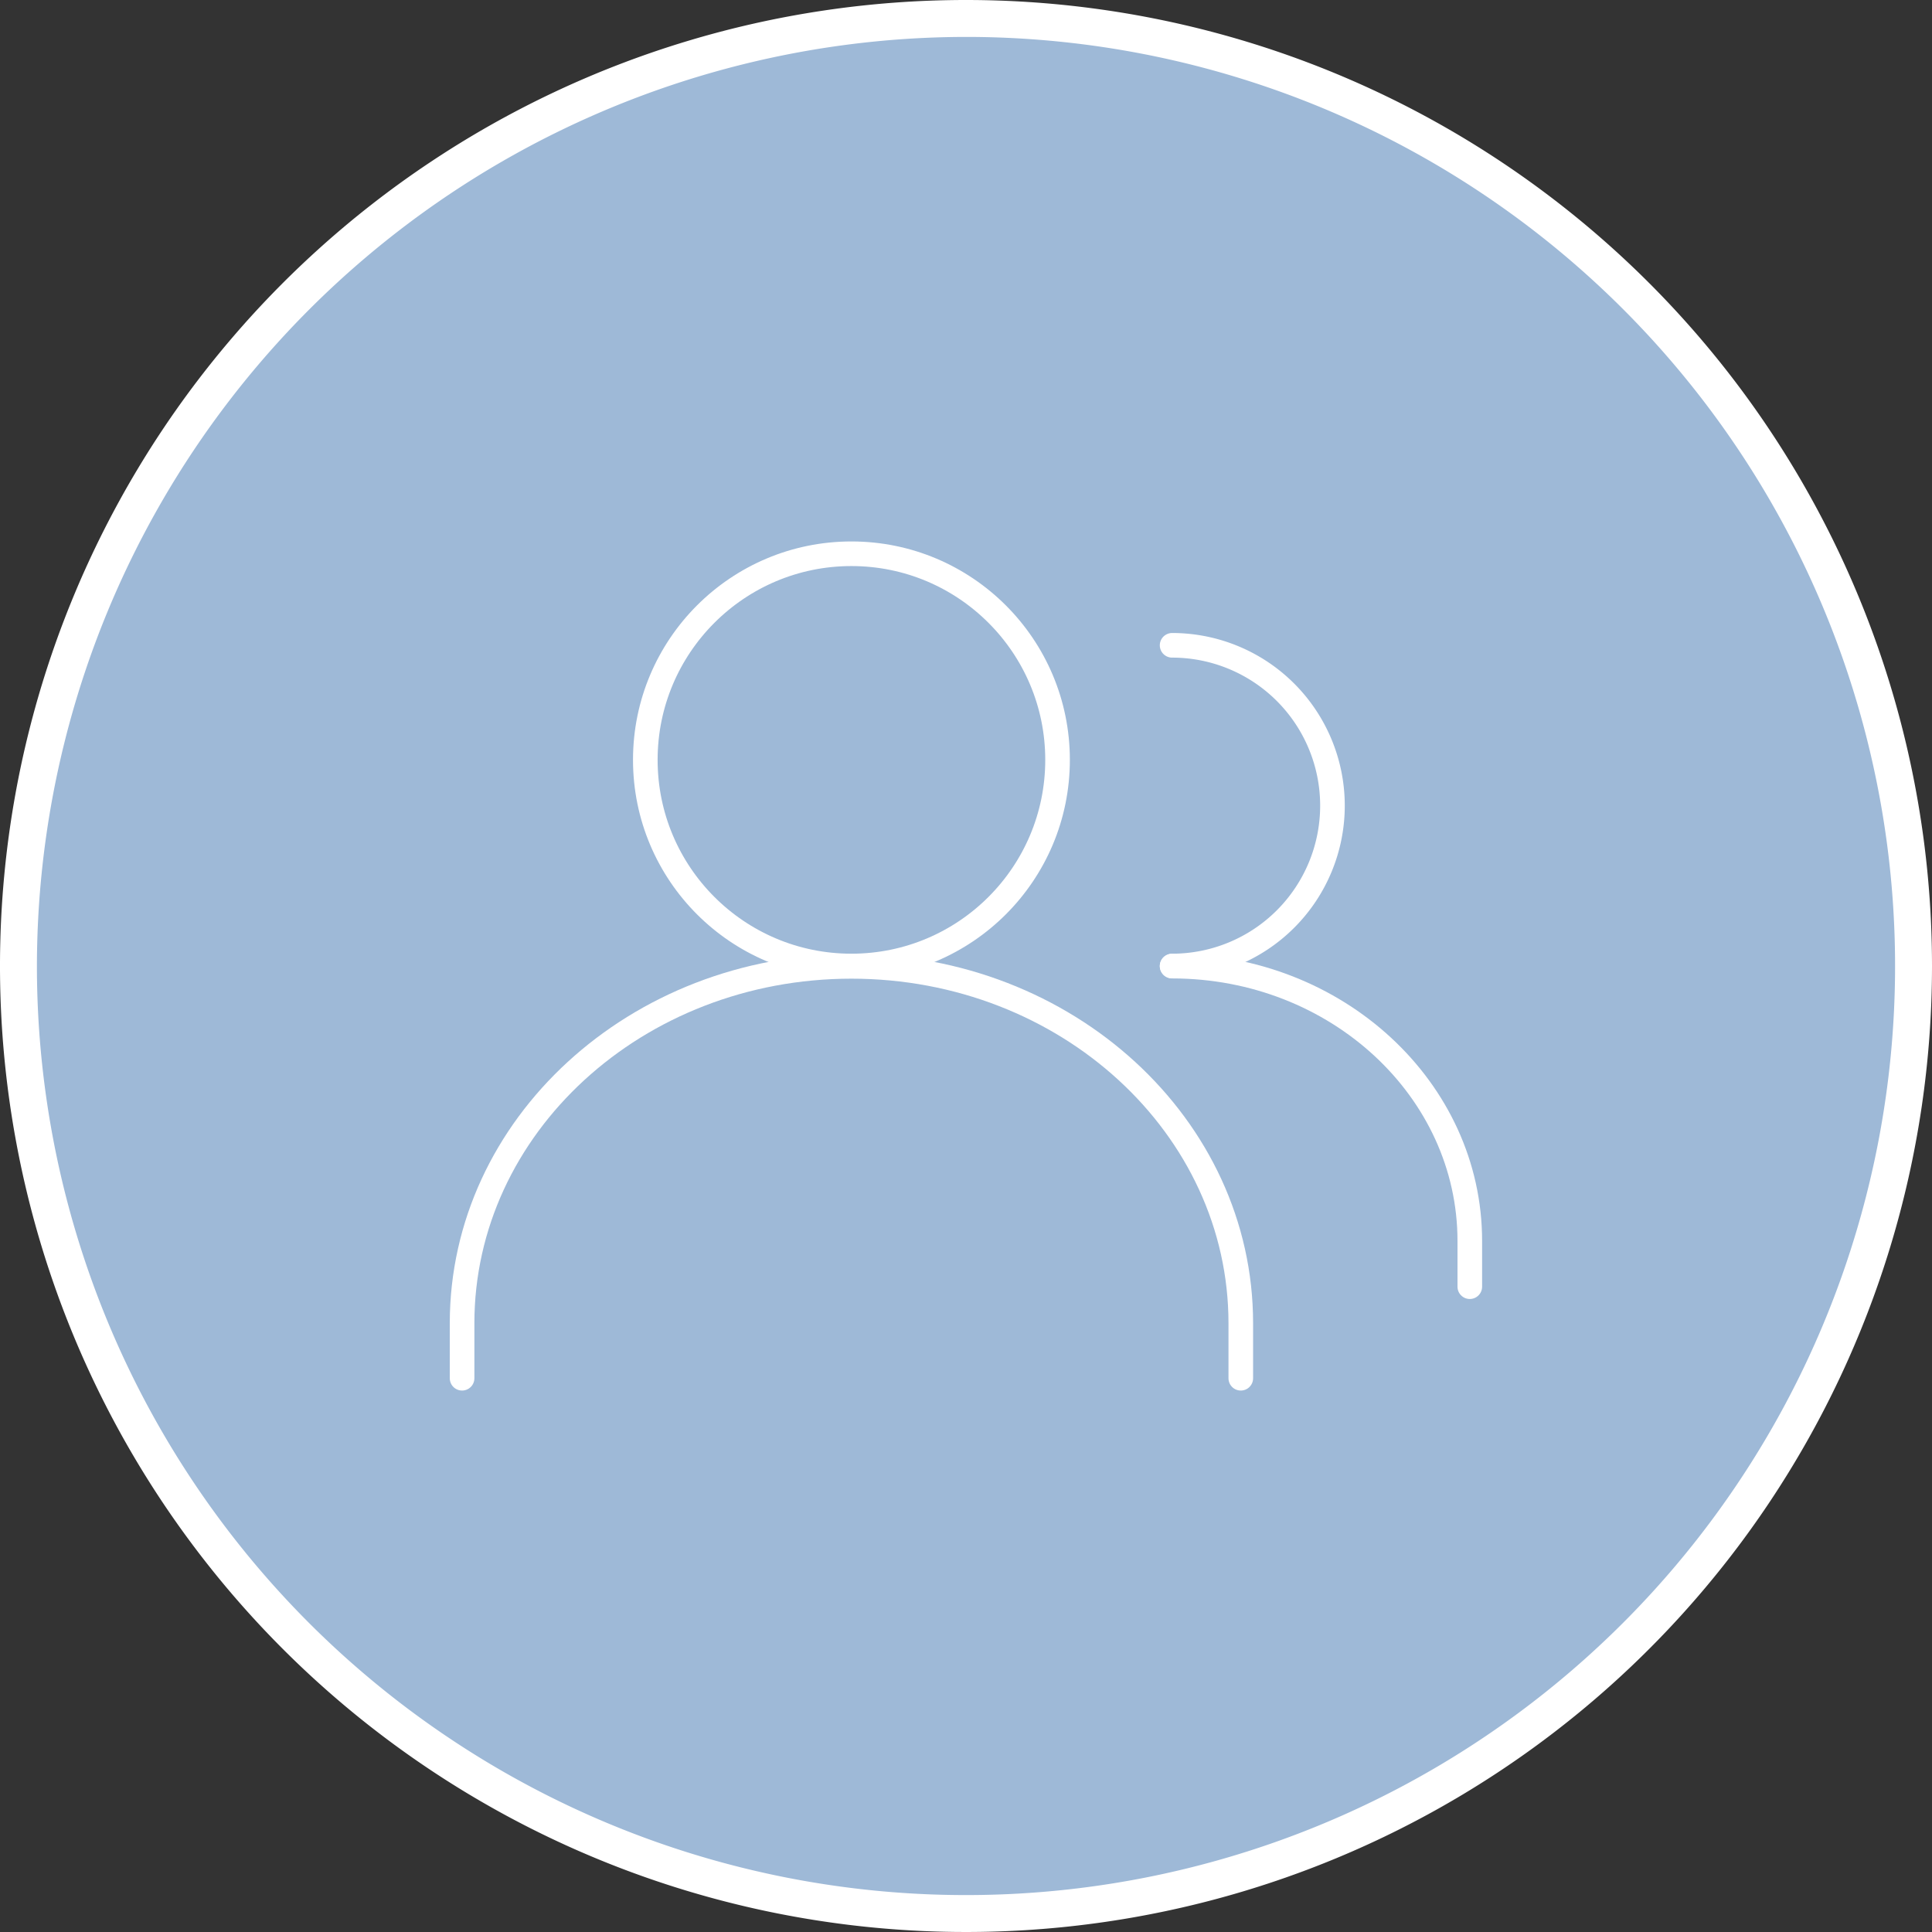 <svg xmlns="http://www.w3.org/2000/svg" viewBox="0 0 157 157" width="157px" height="157px"><rect x="0" y="0" width="157" height="157" fill="#333333" stroke="none"/><title>consultation-icon</title><path d="M78.5,155.5a77,77,0,1,1,77-77A77.09,77.09,0,0,1,78.5,155.5Z" style="fill:#9EB9D7"></path><path d="M78.5,3A75.5,75.5,0,1,1,3,78.5,75.59,75.59,0,0,1,78.5,3m0-3A78.5,78.5,0,1,0,157,78.5,78.5,78.5,0,0,0,78.5,0Z" style="fill:#fff"></path><g id="Group_20" data-name="Group 20"><g id="consultation_icon" data-name="consultation icon"><circle id="Ellipse_11" data-name="Ellipse 11" cx="69.19" cy="61.75" r="16.75" style="fill:none;stroke:#fff;stroke-linecap:round;stroke-linejoin:round;stroke-width:2px"></circle><path id="Path_40" data-name="Path 40" d="M100.83,112v-4.47c0-16-14.15-29-31.64-29h0c-17.49,0-31.64,13-31.64,29V112" style="fill:none;stroke:#fff;stroke-linecap:round;stroke-linejoin:round;stroke-width:2px"></path><path id="Path_41" data-name="Path 41" d="M95.25,52.44a13,13,0,0,1,0,26.06" style="fill:none;stroke:#fff;stroke-linecap:round;stroke-linejoin:round;stroke-width:2px"></path><path id="Path_42" data-name="Path 42" d="M119.44,104.56v-3.72c0-12.28-10.79-22.33-24.19-22.33h0" style="fill:none;stroke:#fff;stroke-linecap:round;stroke-linejoin:round;stroke-width:2px"></path></g></g></svg>
